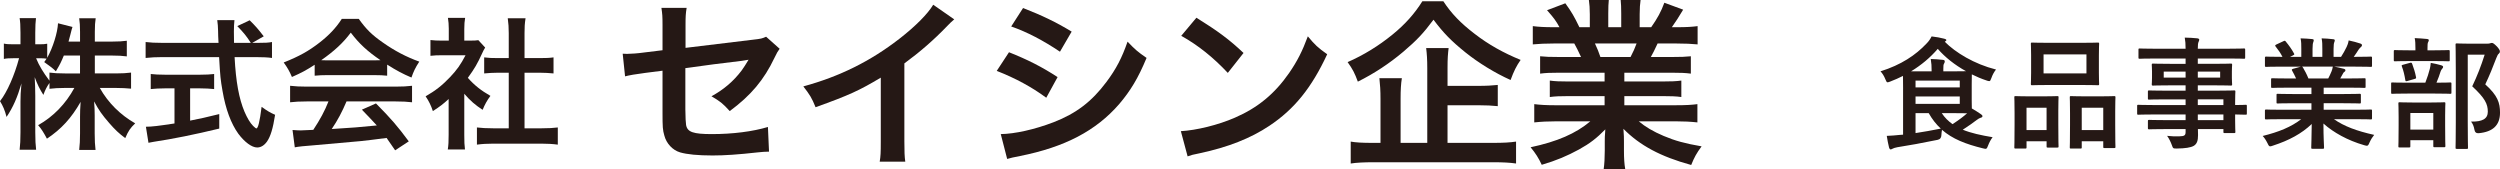 <?xml version="1.0" encoding="UTF-8"?>
<svg id="_レイヤー_1" data-name="レイヤー 1" xmlns="http://www.w3.org/2000/svg" width="321.017" height="21.722" version="1.1" viewBox="0 0 321.017 21.722">
  <defs>
    <style>
      .cls-1 {
        fill: #251815;
        stroke-width: 0px;
      }
    </style>
  </defs>
  <path class="cls-1" d="M12.174,9.429h2.703c.837,0,1.367-.036,1.952-.109v2.064c-.603-.056-1.186-.092-1.972-.092h-2.043c1.076,1.916,2.647,3.466,4.545,4.545-.639.618-.875.967-1.277,1.898-.766-.567-1.333-1.097-2.043-1.919-.949-1.094-1.333-1.641-1.954-2.792.056.621.074,1.277.074,1.807v2.301c0,.893.036,1.532.109,2.117h-2.099c.074-.603.109-1.277.109-2.117v-2.173c0-.509.018-1.168.074-1.878-1.186,2.079-2.463,3.486-4.326,4.726-.456-.858-.73-1.277-1.13-1.733,1.952-1.094,3.54-2.738,4.652-4.782h-1.204c-.804,0-1.387.036-1.99.109v-.748c-.328.456-.547.875-.784,1.532-.476-.748-.766-1.331-1.115-2.28.038.601.074,1.606.074,2.407v4.672c0,.97.036,1.662.109,2.247h-2.117c.074-.603.109-1.298.109-2.247v-3.922c0-.73.018-1.206.127-2.356-.529,1.807-1.076,3.066-1.916,4.308-.219-.858-.456-1.405-.84-2.026.914-1.15,1.863-3.321,2.448-5.512h-.73c-.547,0-.896.018-1.224.092v-1.972c.31.074.639.092,1.224.092h.911v-1.479c0-.949-.036-1.423-.109-1.881h2.099c-.056.476-.092,1.023-.092,1.881v1.479h.547c.458,0,.677-.018.987-.074v1.807c.728-1.295,1.331-3.229,1.387-4.433l1.86.473c-.074.201-.127.402-.272.985-.109.42-.148.55-.239.896h1.479v-1.26c0-.766-.036-1.26-.109-1.733h2.117c-.074.456-.109.967-.109,1.733v1.26h2.153c.896,0,1.425-.038,1.954-.109v2.008c-.529-.074-1.132-.109-1.954-.109h-2.153v2.298ZM8.197,7.131c-.349.84-.476,1.112-1.023,2.026q-.438-.458-1.496-1.186c.165-.221.219-.293.31-.44-.257-.036-.565-.053-.896-.053h-.456c.384.949.914,1.825,1.715,2.883v-1.041c.585.074,1.115.109,1.99.109h1.934v-2.298h-2.079Z"/>
  <path class="cls-1" d="M33.154,5.504c.858,0,1.313-.018,1.771-.109v2.046c-.512-.074-1.224-.109-2.138-.109h-2.664c.165,3.173.567,5.347,1.277,7.026.349.802.713,1.423,1.097,1.807.181.181.364.328.42.328.219,0,.438-.875.674-2.774.766.547,1.076.73,1.733,1.02-.272,1.753-.583,2.774-1.038,3.433-.349.491-.786.766-1.26.766-.695,0-1.626-.695-2.428-1.771-.931-1.295-1.624-3.138-2.026-5.494-.257-1.476-.293-1.807-.438-4.341h-7.301c-.804,0-1.461.036-2.135.109v-2.046c.565.074,1.239.109,2.135.109h7.227q-.056-.949-.056-1.496c0-.456-.053-1.094-.109-1.423h2.209c-.053.456-.071.949-.071,1.479,0,.31,0,.84.018,1.44h2.153c-.512-.819-.931-1.331-1.733-2.153l1.588-.748c.784.784,1.003,1.023,1.807,2.061l-1.479.84h.766ZM21.198,11.345c-.692,0-1.331.038-1.842.092v-1.934c.456.056,1.076.092,1.881.092h4.415c.804,0,1.387-.036,1.845-.092v1.934c-.529-.053-1.132-.092-1.827-.092h-1.257v4.143c1.277-.254,1.987-.4,3.741-.84v1.863c-3.084.748-5.968,1.333-8.413,1.697-.165.036-.366.074-.677.127l-.328-2.061c.766,0,1.624-.109,3.67-.42v-4.509h-1.206Z"/>
  <path class="cls-1" d="M40.406,8.316c-1.13.73-1.641,1.003-2.919,1.57-.31-.73-.603-1.242-1.059-1.863,1.972-.784,3.194-1.461,4.581-2.537,1.204-.931,2.135-1.898,2.883-3.066h2.173c.967,1.351,1.697,2.064,3.084,3.031,1.55,1.094,3.028,1.86,4.69,2.463-.512.784-.748,1.295-1.005,2.043-1.148-.491-1.842-.858-3.12-1.659v1.423c-.473-.053-.949-.074-1.641-.074h-6.097c-.529,0-1.076.02-1.57.074v-1.405ZM39.404,13.024c-.931,0-1.552.038-2.153.109v-2.117c.601.074,1.295.109,2.153.109h11.37c.896,0,1.535-.036,2.135-.109v2.117c-.601-.071-1.222-.109-2.135-.109h-6.278c-.565,1.333-1.132,2.41-1.898,3.542q3.229-.183,5.787-.458c-.585-.639-.896-.967-1.916-2.026l1.807-.802c1.952,1.97,2.736,2.883,4.214,4.871l-1.751,1.15c-.603-.893-.786-1.15-1.097-1.588-1.514.201-2.608.328-3.285.402-1.807.165-5.42.494-6.148.547-1.023.074-1.937.165-2.356.257l-.29-2.227c.491.036.802.053,1.059.053.127,0,.674-.018,1.606-.071.893-1.351,1.458-2.41,1.952-3.652h-2.774ZM48.054,7.749c.293,0,.458,0,.804-.018-1.68-1.148-2.72-2.097-3.815-3.54-.967,1.295-2.099,2.354-3.797,3.54.31.018.42.018.748.018h6.059Z"/>
  <path class="cls-1" d="M59.617,17.333c0,.858.018,1.313.089,1.86h-2.206c.089-.547.109-1.041.109-1.898v-4.581c-.713.657-1.097.949-2.026,1.552-.219-.695-.55-1.351-.931-1.898,1.277-.73,2.153-1.423,3.138-2.463.858-.896,1.387-1.644,1.99-2.812h-2.975c-.657,0-1.041.018-1.532.074v-2.026c.456.053.84.074,1.44.074h.914v-1.535c0-.473-.038-.967-.109-1.387h2.209c-.074.42-.109.822-.109,1.425v1.496h.748c.565,0,.819-.02,1.059-.056l.875.949c-.165.275-.275.456-.402.766-.603,1.316-.949,1.916-1.825,3.122.858.967,1.697,1.624,2.901,2.316-.438.585-.713,1.097-1.003,1.789-.949-.621-1.57-1.15-2.354-2.061v5.293ZM67.353,16.475h2.191c.914,0,1.514-.038,2.082-.109v2.206c-.639-.089-1.351-.127-2.082-.127h-6.242c-.73,0-1.423.038-2.061.127v-2.206c.583.071,1.222.109,2.099.109h1.987v-7.138h-1.369c-.618,0-1.204.038-1.786.092v-2.061c.529.074,1.003.092,1.786.092h1.369v-3.212c0-.751-.036-1.188-.127-1.898h2.283c-.109.728-.13,1.112-.13,1.898v3.212h1.937c.819,0,1.277-.018,1.786-.092v2.061c-.583-.053-1.148-.092-1.786-.092h-1.937v7.138Z"/>
  <path class="cls-1" d="M100.11,6.263c-.282.4-.328.468-.657,1.15-1.361,2.86-3.026,4.833-5.749,6.851-.914-1.01-1.267-1.267-2.346-1.901,1.618-.891,2.84-1.947,3.871-3.308.328-.468.471-.679.893-1.384-.377.071-.539.094-.893.143-2.369.28-4.784.585-7.225.936v5.28q.023,1.618.094,2.015c.163.916.914,1.173,3.308,1.173,2.697,0,5.255-.328,7.202-.914l.14,3.166c-.634.023-.819.023-1.43.094-2.535.282-4.27.4-5.817.4-1.901,0-3.285-.14-4.176-.4-.962-.282-1.761-1.15-2.018-2.158-.211-.728-.234-1.079-.234-2.957v-5.372l-2.206.282q-1.83.234-2.603.445l-.305-2.909c.257.023.445.023.562.023.422,0,1.433-.069,2.064-.163l2.489-.305v-3.214c0-1.173-.025-1.43-.142-2.229h3.24c-.12.679-.143,1.173-.143,2.181v2.957l8.54-1.033c1.242-.14,1.267-.163,1.807-.397l1.736,1.547Z"/>
  <path class="cls-1" d="M122.53,2.486c-.397.351-.517.445-.868.822-1.758,1.83-3.519,3.354-5.535,4.833v10.016c0,1.29.023,1.97.117,2.603h-3.285c.117-.679.14-1.148.14-2.532v-8.258c-2.743,1.641-4.059,2.252-8.375,3.799-.491-1.219-.751-1.618-1.57-2.675,4.644-1.267,8.586-3.214,12.314-6.1,2.089-1.618,3.685-3.237,4.364-4.387l2.697,1.878Z"/>
  <path class="cls-1" d="M129.561,6.708c2.418.962,4.224,1.878,6.24,3.191l-1.453,2.652c-1.878-1.384-3.965-2.512-6.359-3.448l1.573-2.395ZM128.505,17.218c1.784-.023,4.341-.585,6.782-1.524,2.909-1.125,4.901-2.652,6.779-5.161,1.267-1.69,1.993-3.097,2.72-5.184.962,1.008,1.313,1.313,2.44,2.087-1.079,2.603-2.064,4.222-3.519,5.934-2.98,3.425-6.968,5.515-12.739,6.665-.845.163-1.173.234-1.641.374l-.822-3.191ZM131.368,1.031c2.418.939,4.27,1.83,6.24,3.028l-1.501,2.58c-2.135-1.433-4.222-2.535-6.263-3.24l1.524-2.369Z"/>
  <path class="cls-1" d="M151.63,16.844c2.018-.117,4.81-.799,6.945-1.736,2.932-1.267,5.115-3.074,6.968-5.749,1.033-1.501,1.69-2.792,2.392-4.693.916,1.102,1.29,1.456,2.486,2.301-1.993,4.293-4.222,7.062-7.436,9.194-2.392,1.596-5.301,2.746-8.937,3.519-.939.188-1.01.211-1.55.4l-.868-3.237ZM153.625,2.275c2.792,1.736,4.245,2.815,6.052,4.527l-2.018,2.558c-1.876-1.995-3.799-3.542-5.98-4.761l1.947-2.323Z"/>
  <path class="cls-1" d="M185.336.163c1.031,1.573,2.204,2.792,4.011,4.176,1.784,1.384,3.731,2.463,5.912,3.354-.539.776-.868,1.433-1.29,2.58-1.993-.891-4.128-2.204-5.795-3.542-1.83-1.476-2.815-2.486-4.105-4.199-1.29,1.736-2.158,2.652-3.871,4.107-1.807,1.524-3.731,2.792-5.843,3.845-.397-1.079-.657-1.593-1.313-2.509,2.041-.891,3.988-2.087,5.772-3.542,1.641-1.336,2.84-2.697,3.825-4.27h2.697ZM185.875,18.346h5.84c1.316,0,2.206-.048,2.957-.165v2.815c-.751-.117-1.713-.163-2.957-.163h-15.271c-1.313,0-2.252.046-3.003.163v-2.815c.634.117,1.501.165,2.792.165h1.033v-5.632c0-1.079-.048-1.83-.143-2.675h2.886c-.117.728-.163,1.501-.163,2.652v5.655h3.425v-9.574c0-1.125-.048-1.853-.143-2.603h2.886c-.094.728-.14,1.361-.14,2.535v2.323h3.871c1.15,0,1.901-.048,2.58-.12v2.723c-.705-.071-1.479-.117-2.558-.117h-3.894v4.833Z"/>
  <path class="cls-1" d="M200.179,9.337c-1.079,0-1.69.023-2.418.117v-2.229c.657.071,1.267.094,2.418.094h2.837c-.351-.751-.611-1.29-.868-1.736h-2.535c-1.148,0-2.041.046-2.792.117v-2.346c.728.094,1.479.14,2.675.14h.751c-.445-.819-.728-1.196-1.596-2.181l2.346-.891c.799,1.102,1.127,1.664,1.807,3.072h1.339v-1.664c0-.705-.048-1.361-.12-1.83h2.558c-.046.422-.069.936-.069,1.736v1.758h1.664v-1.758c0-.751-.023-1.29-.069-1.736h2.555c-.069.445-.117,1.079-.117,1.83v1.664h1.479c.822-1.173,1.267-1.993,1.69-3.143l2.415.891c-.562.939-.936,1.524-1.453,2.252h.657c1.219,0,1.947-.046,2.652-.14v2.346c-.728-.071-1.644-.117-2.792-.117h-2.346c-.445.939-.539,1.148-.868,1.736h2.72c1.15,0,1.736-.023,2.418-.094v2.229c-.728-.094-1.316-.117-2.418-.117h-6.123v1.125h4.904c1.054,0,1.758-.023,2.415-.117v2.112c-.657-.094-1.384-.117-2.415-.117h-4.904v1.173h6.545c1.336,0,2.158-.048,2.837-.143v2.346c-.868-.094-1.736-.14-2.815-.14h-4.716c.799.679,1.853,1.313,3.191,1.876,1.501.634,2.72.962,4.878,1.339-.657.891-.936,1.407-1.336,2.392-3.942-1.079-6.594-2.509-8.703-4.644.069.891.069,1.102.069,1.664v1.15c0,.985.048,1.713.165,2.369h-2.769c.094-.679.14-1.453.14-2.392v-1.127c0-.539,0-.631.071-1.593-1.102,1.125-1.97,1.804-3.377,2.58-1.501.819-2.934,1.43-4.787,1.97-.374-.822-.822-1.524-1.43-2.252,3.425-.728,5.794-1.758,7.67-3.331h-4.364c-1.102,0-1.947.046-2.837.14v-2.346c.751.094,1.547.143,2.815.143h6.217v-1.173h-4.644c-1.033,0-1.736.023-2.392.117v-2.112c.657.094,1.336.117,2.392.117h4.644v-1.125h-5.863ZM209.374,7.319c.354-.679.539-1.102.776-1.736h-5.349c.328.702.468,1.056.702,1.736h3.871Z"/>
  <g>
    <path class="cls-1" d="M244.37,11.394c0-.76-.015-1.303-.015-1.645-.512.264-1.055.496-1.614.714-.171.062-.279.109-.357.109-.124,0-.17-.109-.295-.404-.171-.434-.388-.76-.621-1.008,2.638-.823,4.515-2.079,5.927-3.584.264-.264.466-.559.636-.9.574.062,1.164.171,1.629.295.139.031.264.093.264.171s-.047.124-.155.186l-.047.031c1.365,1.381,3.786,2.87,6.579,3.569-.248.31-.45.683-.59,1.086-.109.295-.155.404-.279.404-.093,0-.202-.031-.373-.093-.652-.217-1.272-.481-1.862-.775,0,.232-.015.636-.015,1.288v2.017c0,.481,0,.823.015,1.071.45.264.823.496,1.179.745.109.077.186.155.186.248,0,.109-.093.171-.233.202-.139.046-.295.124-.496.279-.527.388-1.039.776-1.799,1.257,1.055.434,2.343.714,3.832.962-.233.295-.434.683-.589,1.086-.171.434-.186.466-.667.341-2.219-.543-3.91-1.21-5.244-2.374-.046.217-.062.45-.077.683q-.016.512-.497.605c-1.893.388-3.739.729-5.166.947-.264.046-.496.124-.605.186-.078.046-.14.093-.264.093-.078,0-.14-.078-.187-.233-.109-.419-.217-.993-.295-1.505.667-.031,1.102-.062,1.66-.124l.434-.031v-5.896ZM248.031,9.16v-.124c0-.543-.015-.9-.109-1.459.574.016,1.009.047,1.567.109.155.016.233.093.233.171,0,.139-.031.217-.093.31-.078.124-.093.279-.093.683v.31h1.319c.729,0,1.241,0,1.598-.016-1.459-.807-2.7-1.8-3.631-2.87-.978,1.133-2.11,2.079-3.429,2.886h2.638ZM245.968,10.354v.869h5.679v-.869h-5.679ZM251.647,12.387h-5.679v.946h5.679v-.946ZM245.968,17.088c1.024-.155,2.079-.341,3.243-.574-.59-.543-1.102-1.195-1.552-1.986h-1.691v2.56ZM249.335,14.528c.373.574.838,1.024,1.381,1.412.791-.512,1.397-.962,1.877-1.396-.357,0-.915-.016-1.738-.016h-1.52Z"/>
    <path class="cls-1" d="M258.823,19.074c-.155,0-.17-.015-.17-.186,0-.093.031-.527.031-2.901v-1.443c0-1.489-.031-1.924-.031-2.033,0-.155.015-.171.17-.171.109,0,.496.031,1.645.031h2.033c1.163,0,1.551-.031,1.66-.031.155,0,.171.016.171.171,0,.093-.031.543-.031,1.769v1.629c0,2.327.031,2.777.031,2.87,0,.155-.016.17-.171.17h-1.21c-.139,0-.155-.015-.155-.17v-.636h-2.575v.745c0,.171-.016.186-.171.186h-1.226ZM260.219,16.7h2.575v-2.87h-2.575v2.87ZM267.294,5.498c1.474,0,1.971-.031,2.079-.031.155,0,.17.016.17.171,0,.109-.031.512-.031,1.443v2.25c0,.931.031,1.334.031,1.428,0,.17-.015.186-.17.186-.109,0-.605-.031-2.079-.031h-4.282c-1.459,0-1.971.031-2.064.031-.155,0-.171-.016-.171-.186,0-.093.031-.496.031-1.428v-2.25c0-.931-.031-1.334-.031-1.443,0-.155.016-.171.171-.171.093,0,.605.031,2.064.031h4.282ZM262.407,9.423h5.508v-2.436h-5.508v2.436ZM265.929,19.074c-.139,0-.155-.015-.155-.17,0-.109.031-.543.031-2.917v-1.443c0-1.474-.031-1.924-.031-2.017,0-.171.016-.187.155-.187.109,0,.512.031,1.707.031h2.141c1.195,0,1.598-.031,1.691-.031.155,0,.171.016.171.187,0,.093-.031.543-.031,1.784v1.66c0,2.327.031,2.762.031,2.855,0,.17-.016.186-.171.186h-1.226c-.155,0-.17-.016-.17-.186v-.683h-2.762v.761c0,.155-.016.17-.171.17h-1.21ZM267.31,16.7h2.762v-2.87h-2.762v2.87Z"/>
    <path class="cls-1" d="M276.487,14.699c-1.35,0-1.815.031-1.908.031-.139,0-.155-.016-.155-.171v-.931c0-.155.016-.171.155-.171.093,0,.558.031,1.908.031h4.158v-.729h-2.56c-1.505,0-2.017.031-2.11.031-.155,0-.17-.016-.17-.155v-.854c0-.155.016-.17.17-.17.093,0,.605.031,2.11.031h2.56v-.683h-2.001c-1.521,0-2.064.031-2.157.031-.17,0-.186-.016-.186-.186,0-.093.031-.295.031-.807v-.838c0-.512-.031-.714-.031-.807,0-.171.016-.186.186-.186.093,0,.636.031,2.157.031h2.001v-.683h-3.91c-1.397,0-1.877.031-1.971.031-.155,0-.17-.016-.17-.171v-.977c0-.155.015-.171.17-.171.093,0,.574.031,1.971.031h3.91c0-.621-.031-.993-.109-1.428.574.016,1.071.031,1.614.093.139.015.248.078.248.17,0,.124-.047.202-.093.295-.062.171-.093.357-.093.869h3.941c1.396,0,1.877-.031,1.97-.031.155,0,.171.016.171.171v.977c0,.155-.016.171-.171.171-.093,0-.574-.031-1.97-.031h-3.941v.683h2.064c1.52,0,2.064-.031,2.172-.031.155,0,.171.015.171.186,0,.093-.031.295-.031.807v.838c0,.512.031.714.031.807,0,.17-.016.186-.171.186-.109,0-.652-.031-2.172-.031h-2.064v.683h2.513c1.521,0,2.064-.031,2.141-.031.155,0,.171.015.171.17,0,.093-.031.466-.031,1.35v.357c.915,0,1.272-.031,1.35-.031.14,0,.155.016.155.171v.931c0,.155-.015.171-.155.171-.078,0-.434-.016-1.35-.031v.791c0,.931.031,1.334.031,1.428,0,.155-.016.17-.171.17h-1.194c-.155,0-.171-.015-.171-.17v-.341h-3.274c.015.279.015.543.015.775,0,.714-.139,1.133-.558,1.381-.388.217-1.071.326-2.188.341-.466,0-.466-.015-.62-.45-.14-.388-.342-.807-.605-1.179.574.062.993.078,1.567.062.667-.015.807-.124.807-.574v-.357h-2.544c-1.52,0-2.033.031-2.126.031-.155,0-.17-.016-.17-.186v-.838c0-.171.016-.187.17-.187.093,0,.605.031,2.126.031h2.544v-.729h-4.158ZM280.645,9.967v-.776h-2.808v.776h2.808ZM285.083,9.191h-2.87v.776h2.87v-.776ZM282.212,12.759v.729h3.289v-.729h-3.289ZM285.502,15.428v-.729h-3.289v.729h3.289Z"/>
    <path class="cls-1" d="M292.973,15.304c-1.397,0-1.862.031-1.955.031-.171,0-.186-.016-.186-.171v-.915c0-.17.015-.186.186-.186.093,0,.558.031,1.955.031h3.832v-.838h-2.187c-1.505,0-2.048.031-2.141.031-.155,0-.155-.016-.155-.171v-.884c0-.17,0-.186.155-.186.093,0,.636.031,2.141.031h2.187v-.822h-2.917c-1.489,0-1.986.031-2.079.031-.17,0-.186-.016-.186-.155v-.915c0-.155.016-.17.186-.17.093,0,.59.031,2.079.031h.946c-.17-.372-.326-.683-.496-.978-.078-.139-.093-.201.109-.264l1.009-.279h-2.482c-1.397,0-1.862.031-1.955.031-.171,0-.186-.016-.186-.171v-.962c0-.17.015-.186.186-.186.093,0,.558.031,1.955.031h.109c-.248-.496-.527-.884-.884-1.334-.093-.109-.062-.17.124-.264l.9-.419c.155-.078.202-.062.295.062.372.45.76.977,1.039,1.505.078.14.078.155-.124.264l-.373.186h1.443v-1.024c0-.543,0-.915-.093-1.35.481.015,1.086.046,1.505.093.124.016.186.062.186.14,0,.093-.031.17-.062.264-.046.109-.093.341-.093.853v1.024h1.257v-1.008c0-.558,0-.931-.093-1.365.466.015,1.071.046,1.489.109.14.015.202.062.202.139s-.031.171-.062.248c-.047.109-.093.341-.093.853v1.024h.962c.279-.434.496-.822.714-1.272.109-.233.202-.466.264-.838.543.109,1.086.264,1.505.403.139.047.202.124.202.202,0,.124-.062.186-.155.264-.109.093-.186.186-.264.295-.202.326-.419.636-.636.946h.218c1.396,0,1.862-.031,1.955-.031.155,0,.171.016.171.186v.962c0,.155-.016.171-.171.171-.093,0-.558-.031-1.955-.031h-2.715c.403.078.76.155,1.226.279.124.031.201.093.201.186,0,.109-.078.186-.17.233-.078.047-.155.218-.218.326l-.279.496h1.008c1.489,0,1.986-.031,2.079-.031.155,0,.17.015.17.17v.915c0,.139-.015.155-.17.155-.093,0-.59-.031-2.079-.031h-3.134v.822h2.467c1.52,0,2.048-.031,2.141-.031.155,0,.17.016.17.186v.884c0,.155-.015.171-.17.171-.093,0-.621-.031-2.141-.031h-2.467v.838h4.081c1.396,0,1.862-.031,1.955-.031.155,0,.171.016.171.186v.915c0,.155-.016.171-.171.171-.093,0-.558-.031-1.955-.031h-2.762c1.303.915,2.932,1.52,5.167,2.017-.202.248-.419.574-.605.993-.124.295-.186.403-.341.403-.078,0-.186-.031-.357-.077-2.095-.605-3.941-1.629-5.213-2.778,0,1.847.078,2.809.078,3.072,0,.155-.015.17-.17.17h-1.319c-.139,0-.155-.015-.155-.17,0-.264.047-1.164.062-3.01-1.303,1.241-2.917,2.11-4.981,2.777-.17.062-.279.093-.357.093-.139,0-.201-.109-.341-.403-.201-.403-.419-.729-.62-.931,2.064-.512,3.646-1.148,4.949-2.156h-2.513ZM298.962,10.075c.139-.264.264-.527.419-.9.078-.17.109-.326.171-.62h-3.957c.047.015.078.062.124.124.233.388.481.854.698,1.397h2.544Z"/>
    <path class="cls-1" d="M309.179,12.014c-1.412,0-1.893.031-1.986.031-.14,0-.155-.015-.155-.17v-1.117c0-.155.015-.171.155-.171.093,0,.574.031,1.986.031h2.25c.279-.714.435-1.241.574-1.769.062-.233.093-.45.124-.776.419.078.946.186,1.35.31.14.047.233.093.233.202s-.062.186-.124.248c-.093.093-.155.233-.201.357-.14.45-.295.884-.527,1.428,1.21,0,1.66-.031,1.753-.031.155,0,.17.016.17.171v1.117c0,.155-.015.17-.17.17-.093,0-.574-.031-1.971-.031h-3.46ZM309.458,7.841c-1.366,0-1.816.031-1.909.031-.155,0-.17-.015-.17-.17v-1.086c0-.17.016-.186.17-.186.093,0,.543.031,1.909.031h.698v-.279c0-.559-.015-.931-.093-1.288.558.016,1.039.062,1.567.109.155.015.248.078.248.139,0,.109-.047.186-.109.31-.047.109-.062.295-.062.745v.264h.791c1.35,0,1.8-.031,1.893-.031.155,0,.171.016.171.186v1.086c0,.155-.016.17-.171.17-.093,0-.543-.031-1.893-.031h-3.041ZM308.139,18.934c-.155,0-.171-.016-.171-.155,0-.109.031-.496.031-2.622v-1.117c0-1.211-.031-1.629-.031-1.738,0-.155.016-.17.171-.17.109,0,.512.031,1.722.031h2.234c1.211,0,1.629-.031,1.722-.031.171,0,.186.015.186.17,0,.093-.031.527-.031,1.52v1.288c0,2.125.031,2.513.031,2.606,0,.171-.015.187-.186.187h-1.194c-.155,0-.171-.016-.171-.187v-.714h-2.948v.776c0,.139-.015.155-.17.155h-1.195ZM309.132,10.401c-.233.062-.248.031-.279-.155-.093-.574-.233-1.194-.434-1.707-.062-.171-.031-.171.17-.233l.854-.233c.186-.047.233-.031.295.124.186.481.388,1.117.496,1.707.031.171,0,.171-.186.233l-.915.264ZM309.505,16.638h2.948v-2.125h-2.948v2.125ZM319.357,5.607c.186,0,.326-.016.388-.047.093-.031.155-.047.233-.047.124,0,.248.062.652.466.326.372.372.512.372.636s-.062.202-.139.279c-.109.078-.186.217-.326.574-.45,1.195-.884,2.25-1.412,3.367,1.583,1.427,1.893,2.358,1.893,3.631,0,1.614-.915,2.467-2.731,2.638q-.481.046-.558-.466c-.078-.45-.233-.791-.435-1.024,1.459.031,2.157-.357,2.157-1.272,0-.977-.357-1.738-2.002-3.258.636-1.319,1.133-2.606,1.598-4.065h-2.172v8.688c0,2.079.031,3.165.031,3.243,0,.155-.015.171-.17.171h-1.241c-.17,0-.186-.016-.186-.171,0-.093.031-1.117.031-3.227v-6.703c0-2.125-.031-3.165-.031-3.274,0-.155.016-.17.186-.17.093,0,.512.031,1.381.031h2.482Z"/>
  </g>
</svg>